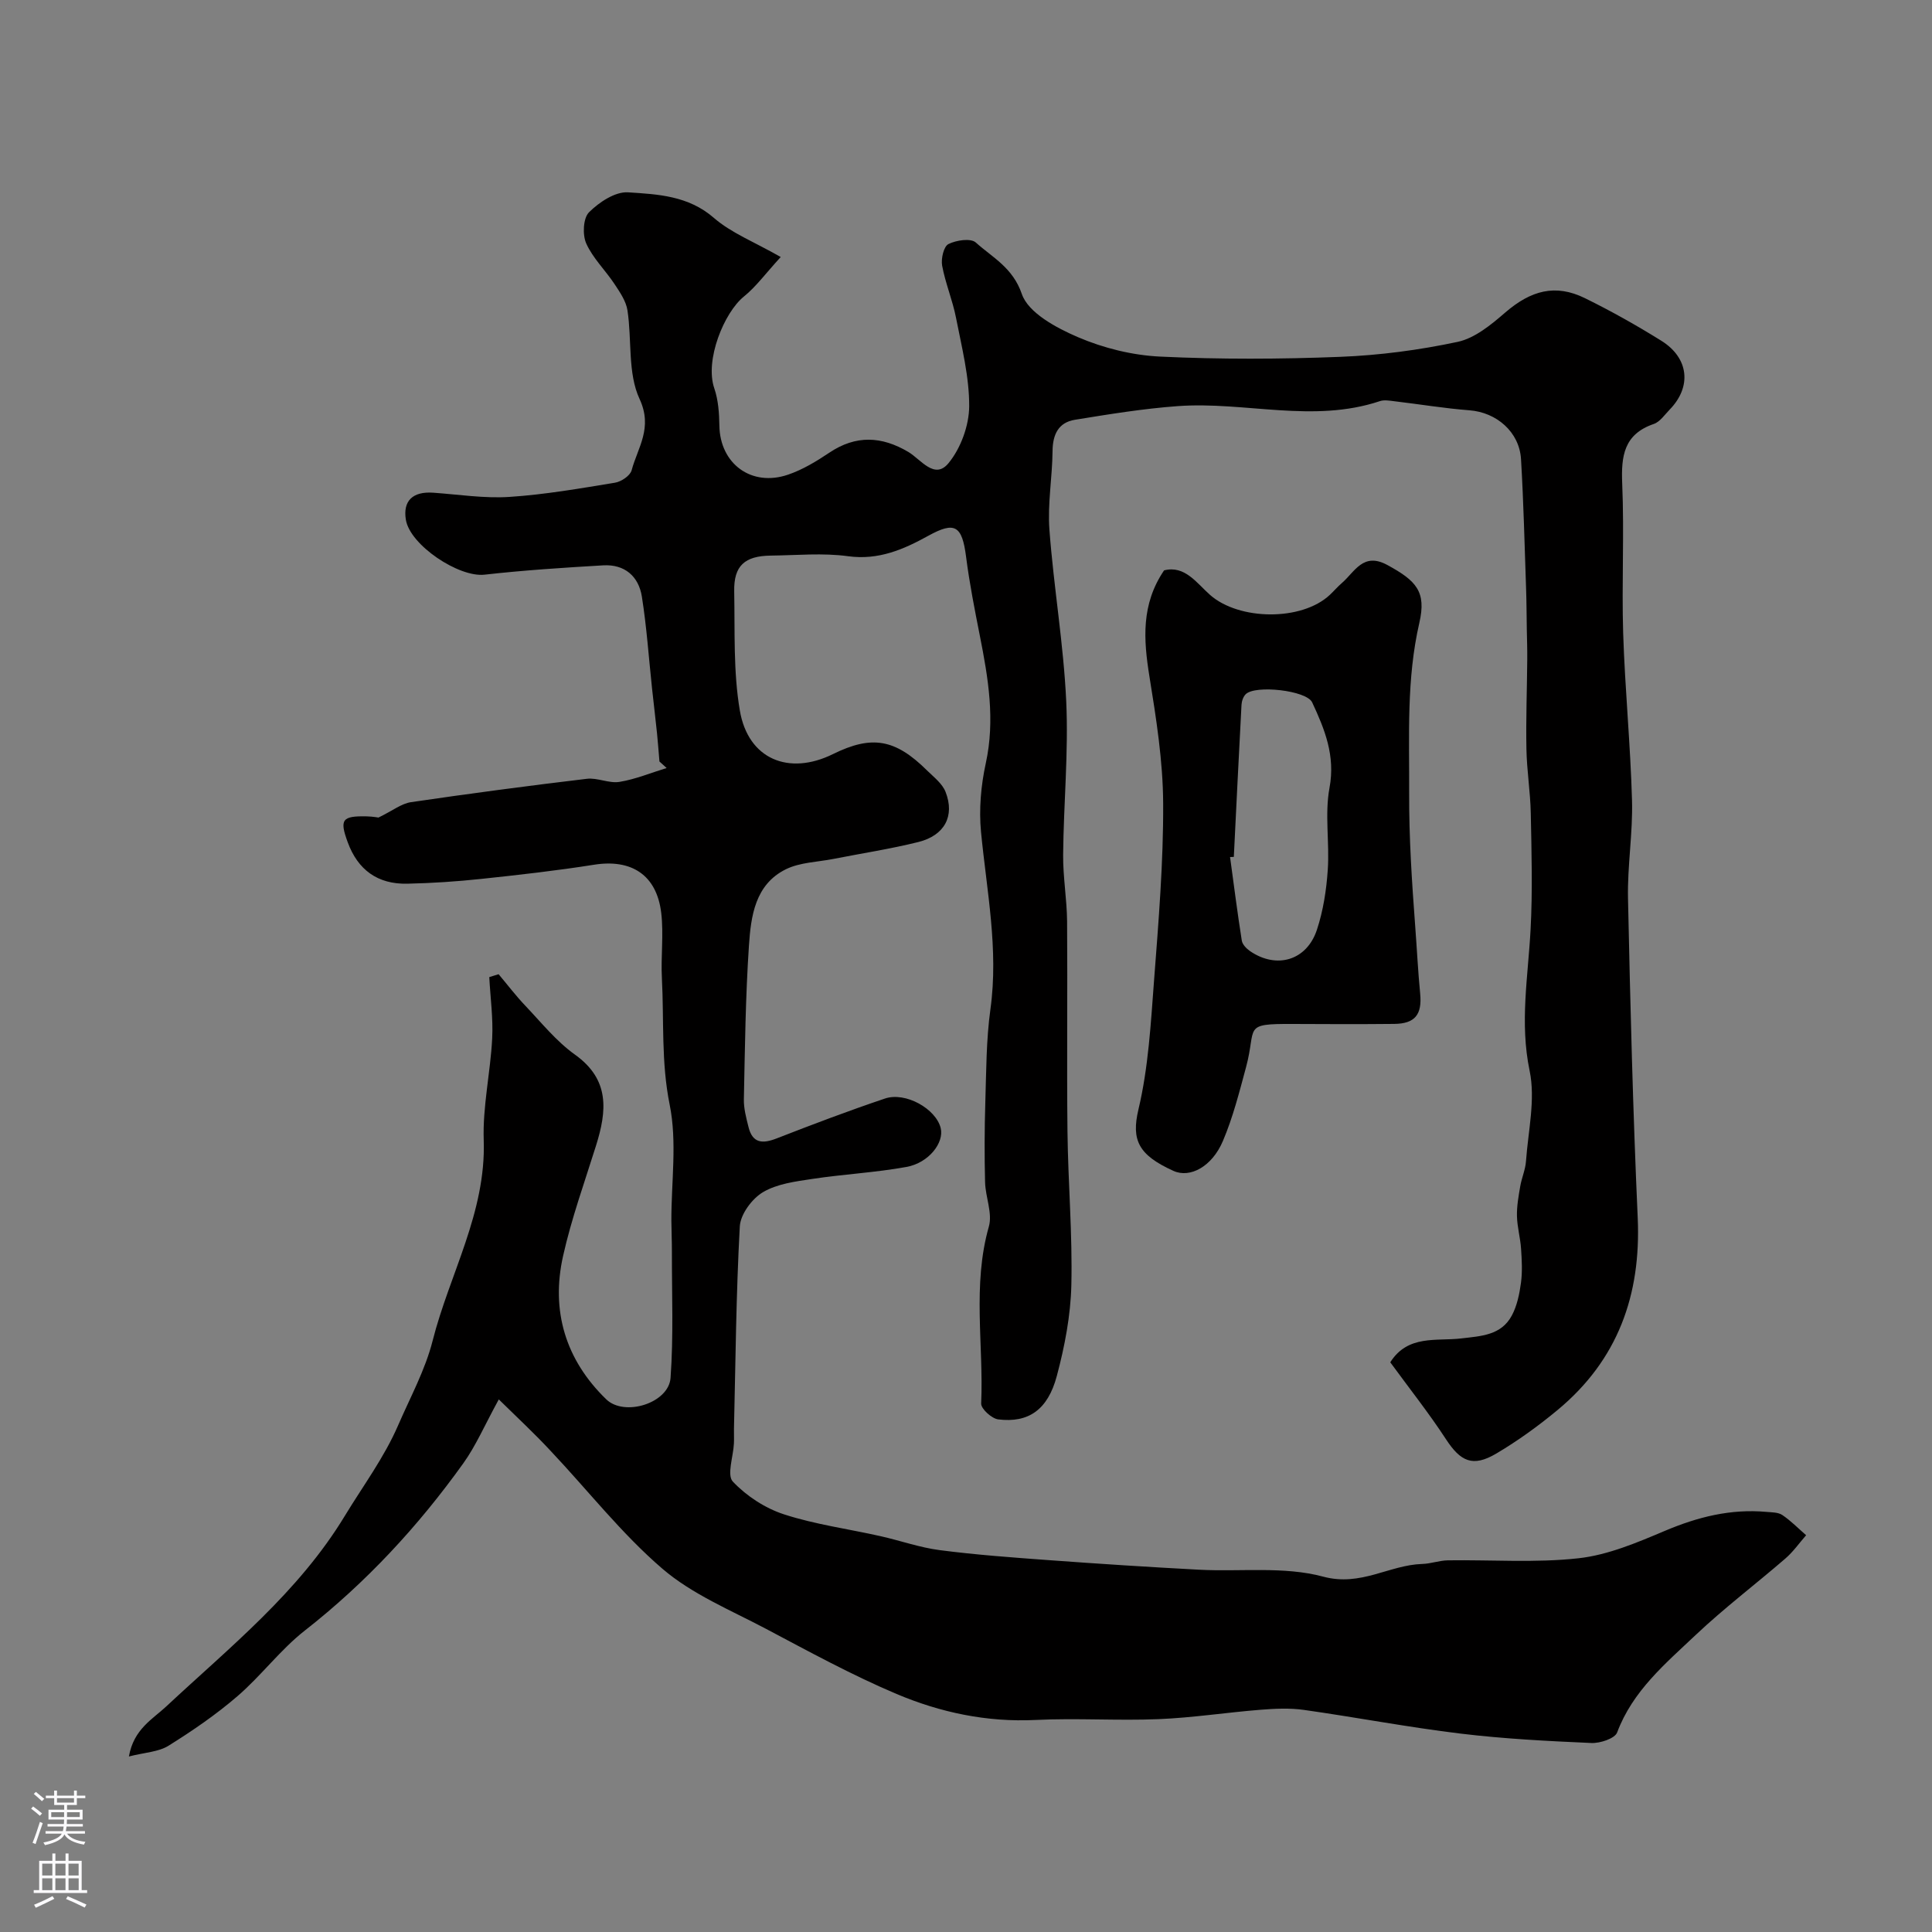 <svg enable-background="new 0 0 400 400" viewBox="0 0 400 400" xmlns="http://www.w3.org/2000/svg"><rect x="0" y="0" width="400" height="400" fill="#808080" stroke="none"/><path d="m103.27 289.73c-2.96 5.41-4.75 9.61-7.34 13.22-9.33 13.03-20.12 24.69-32.81 34.63-5.08 3.98-9.04 9.36-13.95 13.59-4.43 3.82-9.32 7.17-14.29 10.27-2.05 1.28-4.85 1.37-8.19 2.22.98-5.65 4.88-7.7 7.71-10.34 13.2-12.33 27.34-23.57 36.99-39.47 3.76-6.2 8.14-12.06 11.05-18.78 2.5-5.78 5.6-11.44 7.13-17.48 3.5-13.82 11.08-26.54 10.58-41.5-.24-6.99 1.39-14.03 1.75-21.07.22-4.22-.38-8.48-.6-12.72.64-.2 1.29-.4 1.93-.6 1.83 2.17 3.55 4.44 5.5 6.49 3.33 3.5 6.43 7.39 10.31 10.16 7.28 5.2 6.6 11.68 4.36 18.84-2.37 7.58-5.09 15.1-6.82 22.84-2.55 11.37.5 21.5 8.93 29.68 3.78 3.66 12.94.8 13.32-4.43.63-8.65.26-17.37.28-26.06.01-2.16-.1-4.33-.11-6.49-.02-8.03 1.21-16.3-.35-24.01-1.78-8.79-1.16-17.45-1.61-26.15-.24-4.51.39-9.1-.14-13.56-.94-7.88-6.18-11.2-13.89-9.98-7.76 1.23-15.58 2.11-23.39 2.94-5.08.54-10.19.88-15.29.99-6.13.14-10.24-2.86-12.33-8.56-1.74-4.73-1.2-5.49 3.94-5.38 1.28.03 2.56.27 2.41.25 2.98-1.45 4.77-2.9 6.73-3.19 12.12-1.78 24.26-3.39 36.43-4.84 2.2-.26 4.6 1 6.75.64 3.32-.54 6.51-1.88 9.76-2.87-.5-.45-.99-.9-1.49-1.35-.17-1.94-.3-3.89-.5-5.83-.32-3.1-.7-6.19-1.03-9.28-.68-6.35-1.11-12.74-2.11-19.04-.67-4.2-3.57-6.72-8.01-6.46-8.2.48-16.41 1.01-24.57 1.93-5.32.6-15.42-6.12-16.28-11.37-.64-3.91 1.41-5.9 5.67-5.6 5.26.37 10.56 1.21 15.78.87 7.32-.48 14.59-1.75 21.84-2.94 1.3-.21 3.15-1.45 3.45-2.57 1.28-4.75 4.44-8.77 1.64-14.78-2.48-5.34-1.56-12.2-2.5-18.33-.29-1.91-1.56-3.76-2.68-5.45-1.89-2.86-4.49-5.35-5.86-8.41-.8-1.8-.64-5.24.58-6.45 2.08-2.08 5.42-4.3 8.07-4.13 6.15.4 12.48.68 17.78 5.29 3.6 3.13 8.34 4.96 13.84 8.1-3.17 3.46-5.12 6.16-7.62 8.18-4.08 3.29-8.15 13.15-6.13 19.02.83 2.42 1.01 5.14 1.05 7.73.13 7.88 6.64 12.73 14.23 10.13 3.02-1.03 5.87-2.76 8.54-4.55 5.5-3.69 10.83-3.42 16.35-.15 2.61 1.55 5.43 5.85 8.33 2.31 2.53-3.08 4.24-7.77 4.27-11.75.03-6.11-1.54-12.27-2.73-18.35-.71-3.64-2.2-7.13-2.87-10.78-.26-1.43.32-3.96 1.29-4.46 1.61-.82 4.64-1.27 5.68-.33 3.48 3.13 7.65 5.18 9.53 10.66 1.34 3.91 7.15 7.02 11.63 8.94 5.3 2.27 11.27 3.75 17.02 4.02 12.4.59 24.86.54 37.27.05 8.14-.32 16.34-1.4 24.31-3.1 3.55-.76 6.91-3.53 9.8-6.03 5.36-4.64 10.44-6.02 16.55-3.02 5.41 2.66 10.7 5.63 15.82 8.82 5.73 3.57 6.32 9.54 1.73 14.25-1.04 1.07-2.01 2.54-3.3 2.98-6.17 2.12-6.77 6.61-6.53 12.34.44 10.31-.12 20.67.2 30.99.37 11.54 1.51 23.05 1.83 34.59.19 6.75-.97 13.54-.83 20.3.47 22.04 1.02 44.08 2.01 66.1.72 16.04-4.13 29.48-16.57 39.81-4 3.32-8.27 6.41-12.74 9.05-4.85 2.86-7.37 1.62-10.37-2.96-3.56-5.45-7.62-10.57-11.55-15.95 3.63-5.76 9.59-4.34 14.66-4.94 4.15-.49 8.31-.63 10.51-4.75 1.08-2.02 1.58-4.46 1.89-6.76.31-2.31.18-4.71.02-7.06-.15-2.26-.8-4.5-.85-6.76-.05-2.05.33-4.13.68-6.18.3-1.75 1.07-3.44 1.19-5.19.45-6.26 1.99-12.79.75-18.73-2.07-9.94-.32-19.48.2-29.22.43-8.01.2-16.07.04-24.1-.09-4.43-.82-8.85-.9-13.28-.12-6.18.12-12.36.17-18.55.02-2.04-.05-4.07-.09-6.11-.05-2.85-.05-5.71-.15-8.56-.31-8.94-.52-17.88-1.05-26.8-.34-5.64-5.08-9.68-10.65-10.11-5.22-.4-10.39-1.27-15.59-1.88-.99-.12-2.09-.32-2.98-.02-13.85 4.63-27.91.03-41.82 1.03-7.14.52-14.25 1.68-21.32 2.83-3.4.55-4.6 3.03-4.63 6.47-.05 5.43-1.05 10.9-.65 16.27.88 11.86 2.93 23.66 3.48 35.53.49 10.57-.54 21.19-.64 31.8-.04 4.6.78 9.2.82 13.8.11 14.5-.08 29 .08 43.5.12 10.61 1.05 21.23.8 31.82-.15 6.29-1.38 12.68-3.01 18.79-1.87 7.03-5.9 9.75-12.13 8.98-1.35-.17-3.58-2.2-3.53-3.29.53-12.19-1.86-24.49 1.59-36.62.79-2.76-.7-6.11-.78-9.2-.14-5.51-.12-11.04.05-16.55.2-6.44.18-12.93 1.06-19.29 1.71-12.4-.77-24.46-1.95-36.66-.45-4.69-.02-9.63.99-14.25 1.96-8.99.5-17.64-1.23-26.37-1.07-5.42-2.15-10.86-2.85-16.34-.83-6.51-2.33-7.4-7.81-4.38-5.13 2.83-10.3 5.1-16.62 4.24-5.24-.72-10.65-.19-15.98-.13-5.43.06-7.7 2.1-7.6 7.38.16 8.26-.21 16.65 1.17 24.72 1.72 10.06 10.14 13.51 19.29 8.99 8.03-3.96 12.87-3.14 19.46 3.39 1.4 1.38 3.17 2.72 3.84 4.45 1.95 4.99-.2 9.01-5.63 10.37-5.79 1.44-11.71 2.34-17.58 3.5-3.31.65-6.92.7-9.85 2.14-6.39 3.15-7.24 9.71-7.65 15.82-.71 10.58-.83 21.19-1.05 31.8-.04 1.91.49 3.86.96 5.75.84 3.41 2.93 3.49 5.85 2.35 7.41-2.89 14.86-5.71 22.4-8.25 4.27-1.44 10.55 2.13 11.54 6.11.75 3.01-2.45 7.21-7.08 8.05-6.43 1.17-13.01 1.5-19.48 2.48-3.51.53-7.31 1.01-10.24 2.75-2.27 1.35-4.65 4.57-4.79 7.07-.77 13.97-.88 27.97-1.21 41.96-.02 1 .04 2-.01 3-.13 2.71-1.5 6.54-.22 7.89 2.81 2.98 6.68 5.51 10.59 6.78 6.46 2.1 13.29 3.01 19.95 4.51 4.11.92 8.14 2.36 12.29 2.9 7.49.97 15.04 1.52 22.57 2.07 10.35.76 20.71 1.43 31.08 1.98 8.61.46 17.62-.75 25.75 1.44 7.81 2.1 13.64-2.42 20.5-2.63 1.78-.05 3.54-.72 5.31-.75 9.03-.13 18.13.56 27.06-.43 6.1-.68 12.11-3.24 17.86-5.67 6.8-2.88 13.65-4.6 21.02-3.93 1.12.1 2.44.07 3.3.65 1.78 1.2 3.3 2.77 4.93 4.18-1.42 1.62-2.68 3.43-4.29 4.82-6.14 5.31-12.64 10.23-18.53 15.79-6.3 5.96-13.09 11.61-16.31 20.23-.47 1.25-3.53 2.26-5.33 2.18-9.05-.4-18.12-.86-27.11-1.95-10.84-1.31-21.58-3.37-32.39-4.9-2.96-.42-6.04-.27-9.03-.03-7.03.56-14.04 1.65-21.08 1.94-8.49.35-17.01-.25-25.49.17-10.08.49-19.68-1.55-28.75-5.38-9.27-3.92-18.16-8.79-27.08-13.51-7.32-3.87-15.27-7.14-21.43-12.44-8.45-7.26-15.42-16.23-23.12-24.38-3.25-3.51-6.78-6.78-10.73-10.66z" fill="#010000"/><path d="m241.01 118.09c4.3-1.11 6.76 2.65 9.53 5.09 5.98 5.27 18.94 5.47 24.8-.03.85-.8 1.61-1.69 2.49-2.45 2.68-2.32 4.4-6.45 9.41-3.72 5.99 3.26 8.11 5.5 6.62 11.97-2.69 11.69-2.06 23.38-2.11 35.19-.04 9.31.57 18.5 1.26 27.73.35 4.61.57 9.24 1.02 13.84.42 4.34-1.05 6.24-5.39 6.28-6.99.07-13.99.05-20.98.01-10.58-.05-7.42.58-9.68 8.95-1.39 5.15-2.71 10.39-4.79 15.28-2.25 5.3-6.79 7.75-10.24 6.19-7.22-3.27-8.76-6.34-7.25-12.71 2.07-8.7 2.56-17.81 3.24-26.79.93-12.17 1.94-24.38 1.88-36.56-.04-8.79-1.44-17.63-2.85-26.35-1.22-7.6-1.73-14.89 3.04-21.92zm14.44 59.32c-.26.01-.52.02-.78.03.79 5.77 1.52 11.55 2.43 17.3.13.81.97 1.67 1.71 2.18 5.49 3.76 11.73 1.96 13.84-4.41 1.31-3.96 1.97-8.24 2.25-12.42.39-5.65-.66-11.49.36-16.98 1.24-6.66-1-12.14-3.59-17.69-1.17-2.49-11.76-3.65-13.75-1.7-.52.51-.84 1.44-.88 2.2-.56 10.49-1.07 20.99-1.59 31.49z" fill="#010000"/><g fill="#fbfafc"><path d="m6.44 374.46.42-.45c.65.47 1.27.95 1.85 1.44l-.45.49c-.65-.56-1.25-1.06-1.82-1.48m.93 7.33-.63-.26c.55-1.36 1.05-2.8 1.52-4.33.19.1.38.19.59.27-.46 1.29-.95 2.73-1.48 4.32m-.38-10.38.44-.42c.43.34 1.01.82 1.74 1.44l-.49.49c-.53-.51-1.09-1.01-1.69-1.51m2.5.35h1.72v-1.04h.59v1.04h3.52v-1.04h.59v1.04h1.75v.53h-1.75v1.42h-2.03v.97h3.22v2.03h-3.24c0 .35-.01.66-.03.93h3.32v.53h-3.37c-.03.27-.08.58-.15.94h3.96v.53h-3.71c.67.92 1.93 1.48 3.79 1.68-.13.24-.23.44-.29.59-2.13-.38-3.48-1.08-4.04-2.12-.43.97-1.77 1.72-4.03 2.23-.09-.19-.2-.37-.33-.55 2.1-.42 3.37-1.03 3.81-1.83h-3.36v-.53h3.58c.08-.29.13-.61.16-.94h-3.33v-.53h3.39c.02-.27.04-.58.04-.93h-3.23v-2.03h3.25v-.97h-2.07v-1.42h-1.73zm1.12 3.44v1h2.65c.01-.3.02-.44.01-.4v-.25-.35zm1.19-2h3.52v-.91h-3.52zm4.71 2h-2.63v.59c0 .15-.01.28-.01.4h2.64z"/><path d="m13.56 383.74h.63v1.52h2.72v6.07h1.13v.6h-11.06v-.6h1.13v-6.07h2.73v-1.52h.63v1.52h2.1v-1.52zm-2.69 8.83.38.56c-1.24.63-2.53 1.25-3.85 1.85-.1-.21-.21-.42-.34-.63 1.36-.55 2.63-1.15 3.81-1.78m-2.13-4.27h2.1v-2.45h-2.1zm0 3.04h2.1v-2.46h-2.1zm2.72-3.04h2.1v-2.45h-2.1zm0 3.04h2.1v-2.46h-2.1zm6.07 3.6c-1.41-.71-2.7-1.3-3.86-1.78l.35-.56c1.45.62 2.75 1.19 3.88 1.72zm-1.25-9.09h-2.1v2.45h2.1zm-2.09 5.49h2.1v-2.45h-2.1z"/></g></svg>
